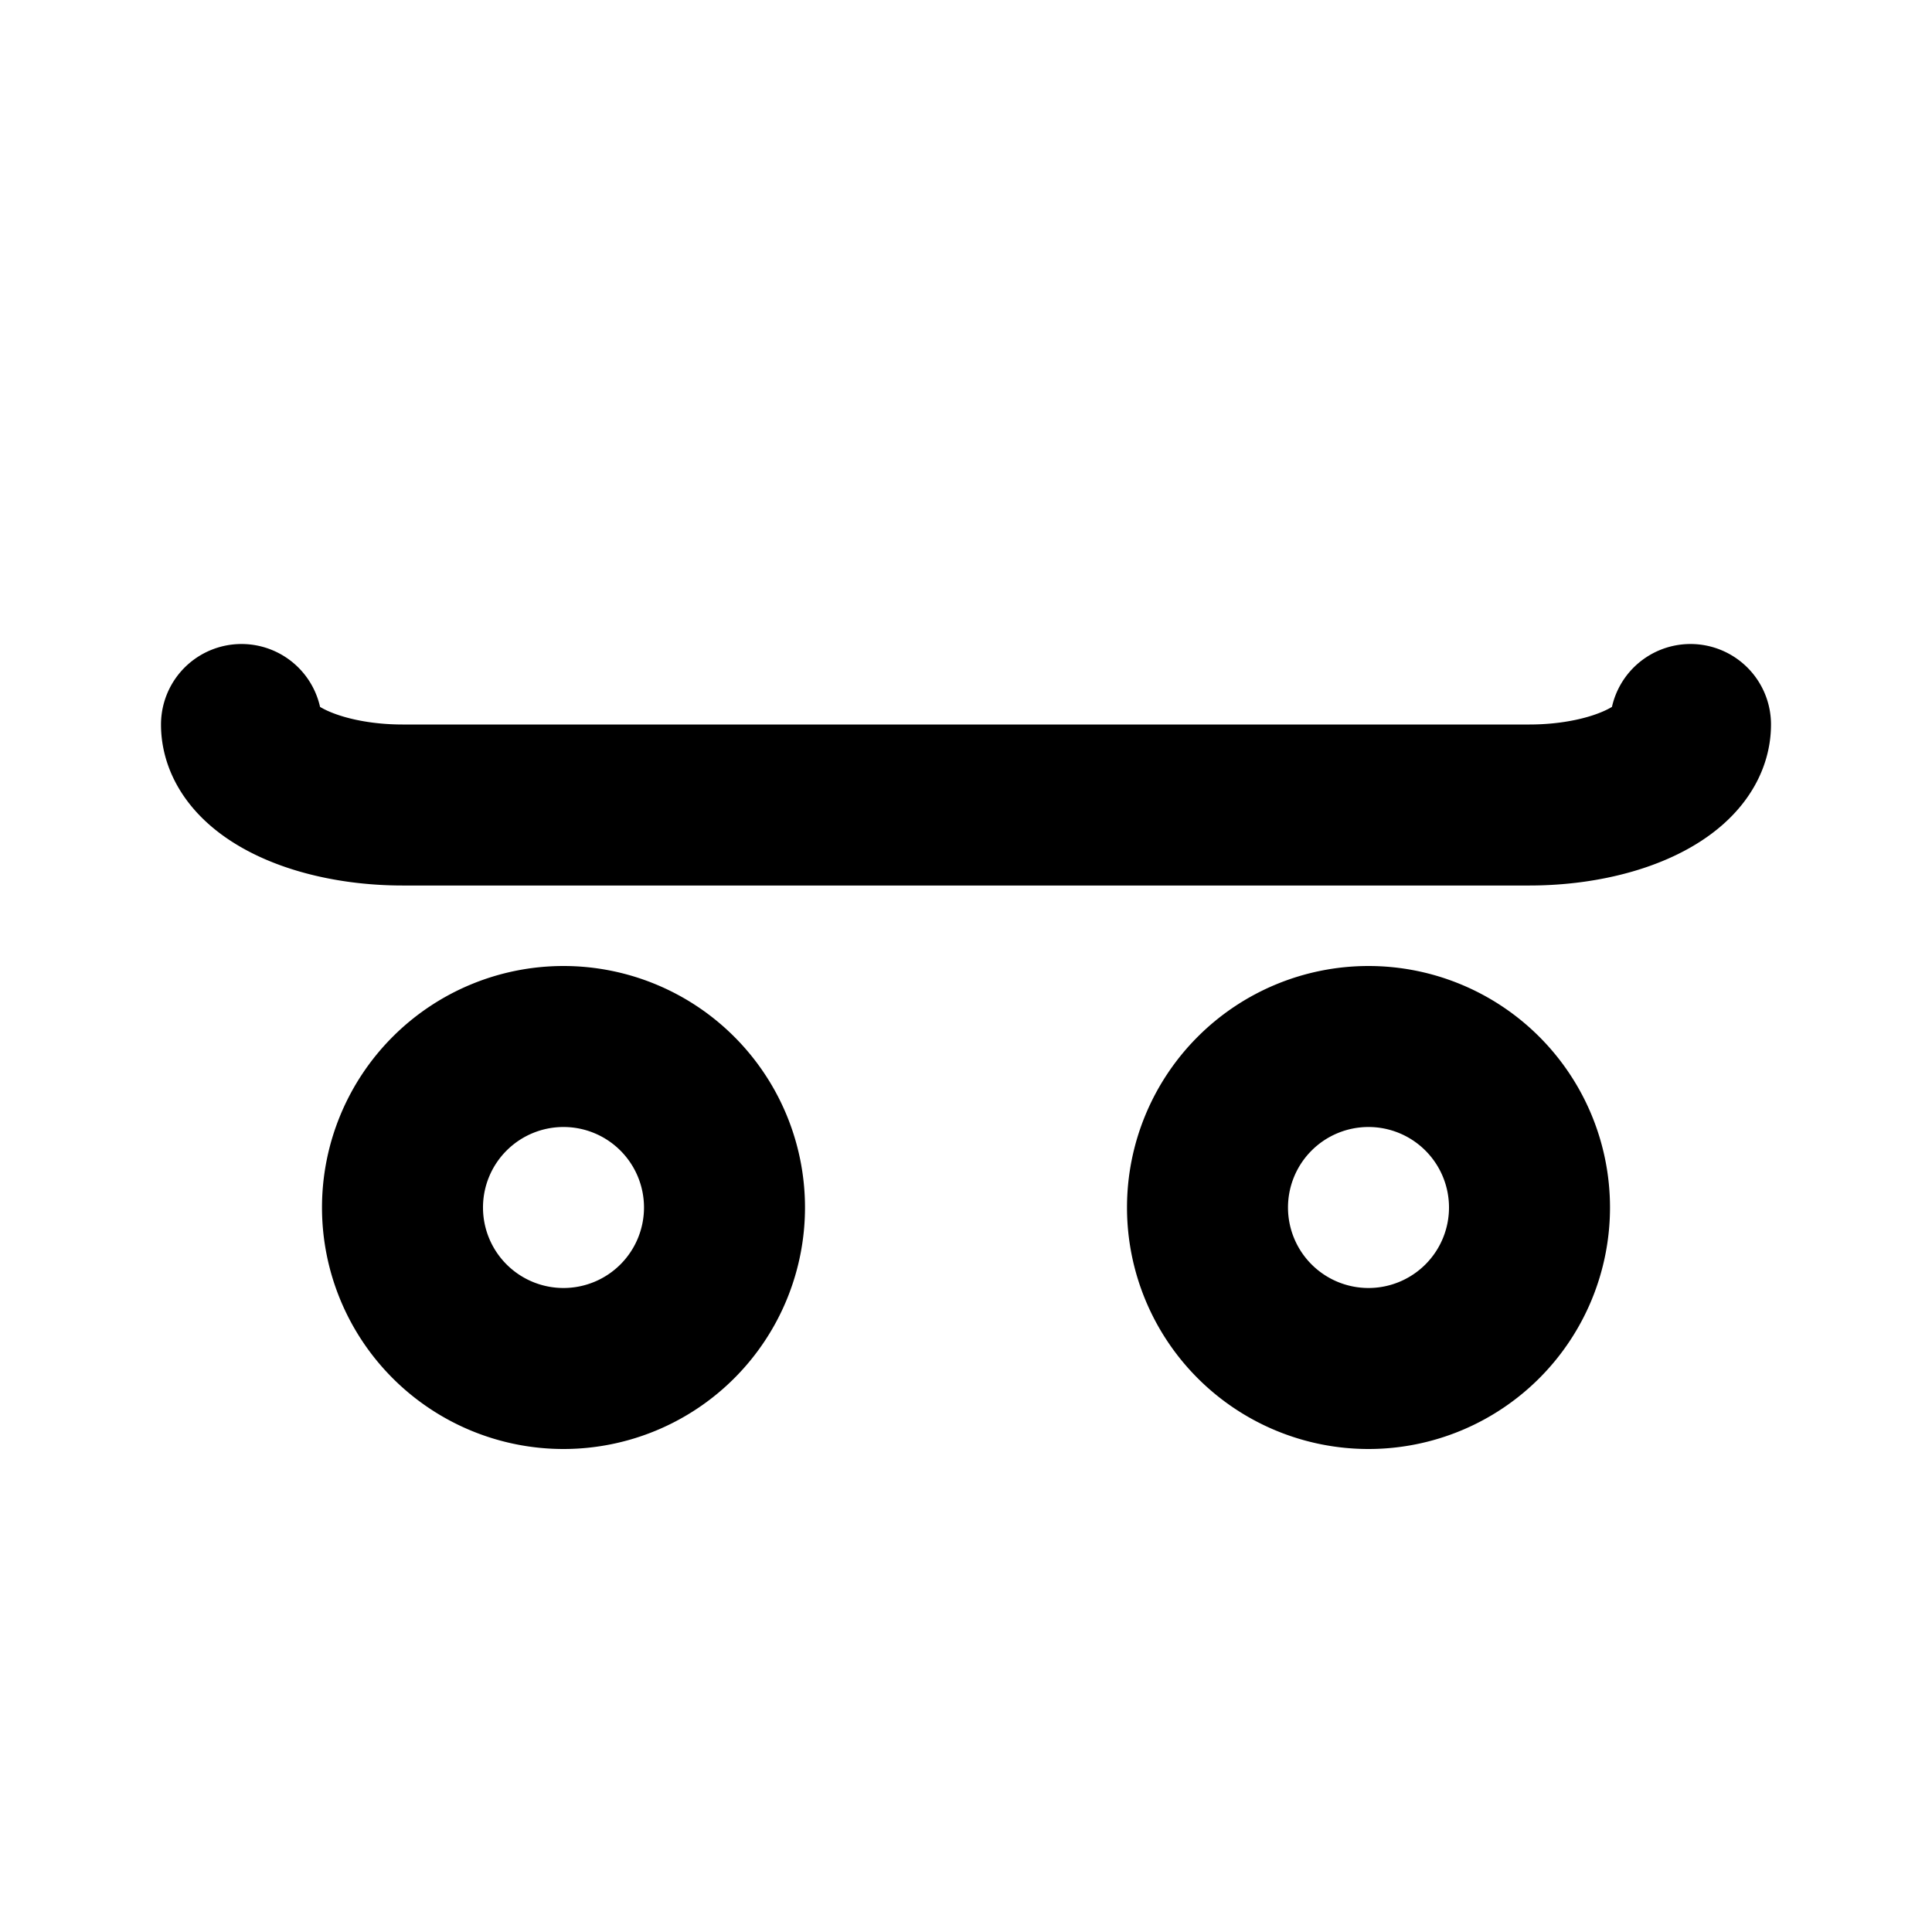 <svg xmlns="http://www.w3.org/2000/svg" width="24" height="24" viewBox="0 0 24 24" stroke-width="2" stroke="currentColor" fill="none" stroke-linecap="round" stroke-linejoin="round">
  <path d="M7 15m-2 0a2 2 0 1 0 4 0a2 2 0 1 0 -4 0" />
  <path d="M17 15m-2 0a2 2 0 1 0 4 0a2 2 0 1 0 -4 0" />
  <path d="M3 9a2 1 0 0 0 2 1h14a2 1 0 0 0 2 -1" />
</svg>
